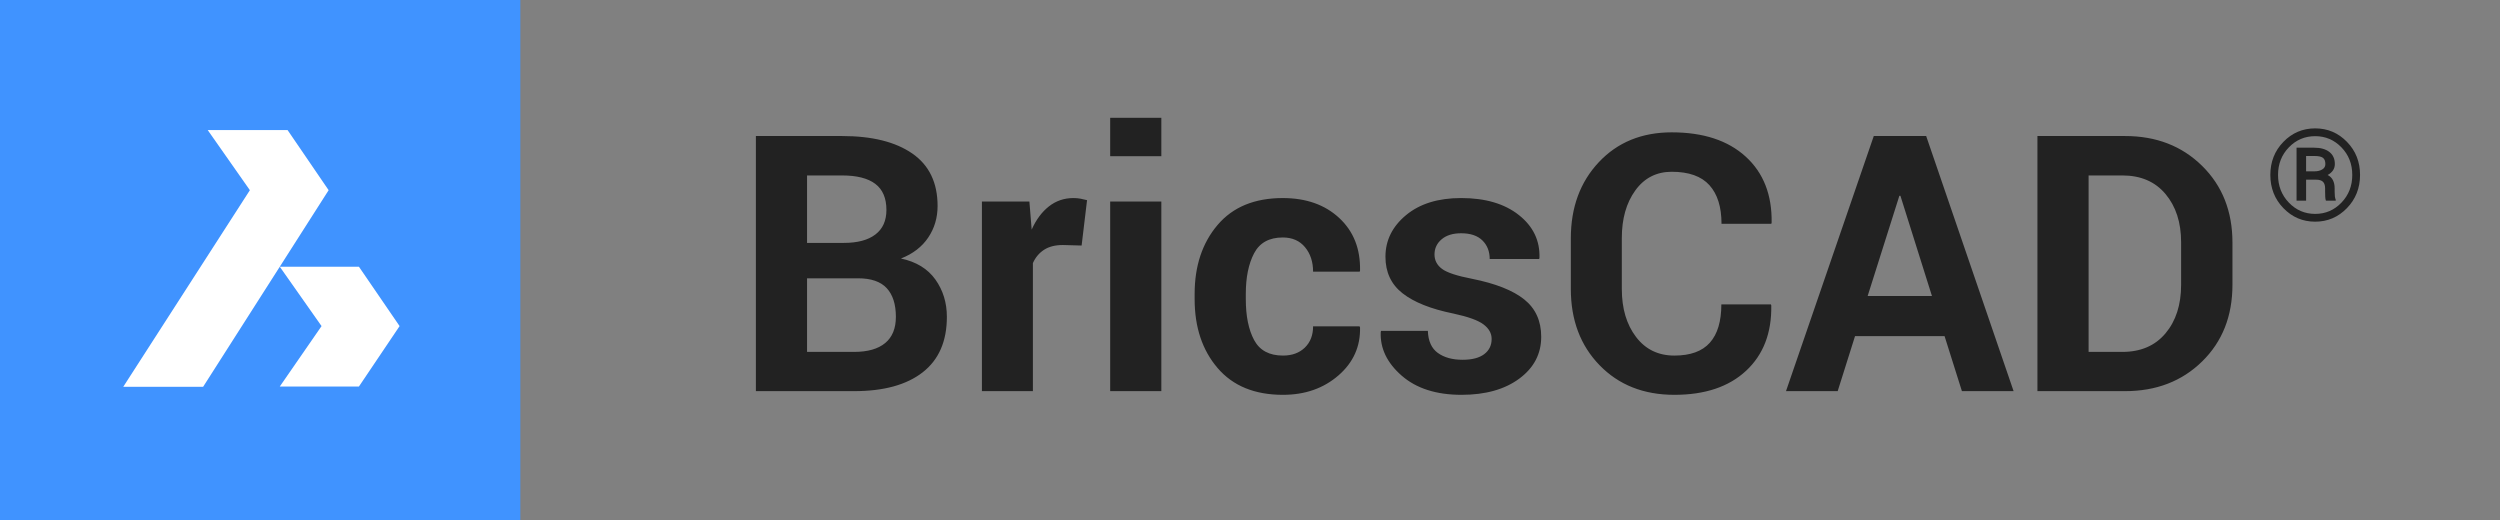 <?xml version="1.0" encoding="UTF-8"?>
<svg xmlns="http://www.w3.org/2000/svg" version="1.1" viewBox="0 0 696.672 145">
  <rect x="0" y="0" width="696.672" height="145" fill="#808080" stroke="none"/>
  <defs>
    <style>
      .cls-1 {
        fill: #4093ff;
      }

      .cls-1, .cls-2, .cls-3 {
        fill-rule: evenodd;
      }

      .cls-2 {
        fill: #fff;
      }

      .cls-3, .cls-4 {
        fill: #222;
      }
    </style>
  </defs>
  <!-- Generator: Adobe Illustrator 28.6.0, SVG Export Plug-In . SVG Version: 1.2.0 Build 709)  -->
  <g>
    <g id="Layer_1">
      <g id="Branding_x2F_Regular_x2F_BricsCAD-Mechanical">
        <g id="Group-3">
          <g id="Group-2">
            <g id="Group">
              <path id="BricsCAD" class="cls-4" d="M238.033,109c8.236,0,14.6-1.75,19.092-5.249s6.738-8.651,6.738-15.454c0-3.939-1.066-7.406-3.198-10.4s-5.33-4.948-9.595-5.859c3.32-1.302,5.851-3.247,7.593-5.835s2.612-5.526,2.612-8.813c0-6.478-2.344-11.344-7.031-14.6-4.688-3.255-11.214-4.883-19.58-4.883h-24.023v71.094h27.393ZM235.152,67.691h-10.254v-18.799h9.766c4.102,0,7.186.781,9.253,2.344,2.067,1.562,3.101,3.988,3.101,7.275,0,2.995-1.025,5.273-3.076,6.836s-4.98,2.344-8.789,2.344h0ZM238.033,98.062h-13.135v-20.508h14.209c3.646,0,6.315.92,8.008,2.759s2.539,4.5,2.539,7.983c0,3.223-.993,5.656-2.979,7.3-1.986,1.644-4.867,2.466-8.643,2.466h0ZM287.838,109v-35.693c.716-1.595,1.758-2.832,3.125-3.711s3.109-1.318,5.225-1.318h0l5.225.146,1.514-12.646c-.618-.163-1.229-.301-1.831-.415s-1.261-.171-1.978-.171c-2.572,0-4.842.773-6.812,2.319s-3.573,3.703-4.81,6.47h0l-.635-7.812h-13.232v52.832h14.209ZM323.629,43.521v-10.693h-14.258v10.693h14.258ZM323.629,109v-52.832h-14.258v52.832h14.258ZM357.516,110.025c6.152,0,11.304-1.799,15.454-5.396s6.16-8.065,6.03-13.403h0l-.146-.293h-12.939c0,2.474-.765,4.451-2.295,5.933-1.53,1.481-3.564,2.222-6.104,2.222-3.809,0-6.486-1.44-8.032-4.321s-2.319-6.681-2.319-11.401h0v-1.465c0-4.622.773-8.398,2.319-11.328s4.207-4.395,7.983-4.395c2.637,0,4.704.903,6.201,2.71s2.246,4.077,2.246,6.812h12.988l.098-.293c.13-6.055-1.799-10.938-5.786-14.648s-9.237-5.566-15.747-5.566c-7.878,0-13.94,2.507-18.188,7.52-4.248,5.013-6.372,11.41-6.372,19.189h0v1.465c0,7.812,2.132,14.209,6.396,19.189,4.264,4.98,10.335,7.471,18.213,7.471ZM407.271,110.025c6.673,0,12.044-1.506,16.113-4.517s6.104-6.893,6.104-11.646c0-4.427-1.579-7.902-4.736-10.425s-7.992-4.435-14.502-5.737c-4.232-.814-7.039-1.742-8.423-2.783s-2.075-2.376-2.075-4.004c0-1.693.659-3.101,1.978-4.224s3.133-1.685,5.444-1.685c2.604,0,4.582.667,5.933,2.002s2.026,3.06,2.026,5.176h13.77l.098-.293c.163-4.818-1.75-8.805-5.737-11.963s-9.351-4.736-16.089-4.736c-6.413,0-11.532,1.587-15.356,4.761s-5.737,7.039-5.737,11.597c0,4.297,1.587,7.69,4.761,10.181s7.886,4.37,14.136,5.64c4.102.879,6.909,1.888,8.423,3.027s2.271,2.49,2.271,4.053c0,1.79-.692,3.206-2.075,4.248s-3.394,1.562-6.03,1.562c-2.832,0-5.127-.635-6.885-1.904s-2.686-3.32-2.783-6.152h-13.037l-.098.293c-.195,4.557,1.75,8.618,5.835,12.183s9.644,5.347,16.675,5.347ZM466.598,110.025c8.529,0,15.194-2.238,19.995-6.714s7.137-10.539,7.007-18.188h0l-.098-.293h-13.818c0,4.72-1.066,8.276-3.198,10.669s-5.428,3.589-9.888,3.589c-4.492,0-8.057-1.733-10.693-5.2s-3.955-7.918-3.955-13.354h0v-14.209c0-5.371,1.253-9.79,3.76-13.257s5.892-5.2,10.156-5.2c4.753,0,8.252,1.245,10.498,3.735s3.369,6.079,3.369,10.767h13.867l.098-.293c.13-7.78-2.279-13.924-7.227-18.433-4.948-4.508-11.816-6.763-20.605-6.763-8.333,0-15.104,2.767-20.312,8.301-5.208,5.534-7.812,12.614-7.812,21.24h0v14.111c0,8.659,2.669,15.739,8.008,21.24s12.288,8.252,20.85,8.252ZM512.105,109l4.834-15.332h24.951l4.834,15.332h14.404l-24.365-71.094h-14.6l-24.463,71.094h14.404ZM538.375,82.486h-17.92l8.838-27.93h.293l8.789,27.93ZM592.184,109c8.691,0,15.853-2.759,21.484-8.276s8.447-12.638,8.447-21.362h0v-11.768c0-8.691-2.816-15.812-8.447-21.362-5.632-5.55-12.793-8.325-21.484-8.325h-24.414v71.094h24.414ZM591.451,98.062h-9.424v-49.17h9.424c5.111,0,9.115,1.725,12.012,5.176s4.346,7.926,4.346,13.428h0v11.865c0,5.566-1.449,10.075-4.346,13.525-2.897,3.451-6.901,5.176-12.012,5.176h0Z"/>
              <g id="Group-11">
                <path id="Clip-10" class="cls-3" d="M632.672,48.749c0-3.647,1.215-6.721,3.644-9.222,2.43-2.501,5.381-3.751,8.856-3.751s6.412,1.25,8.847,3.751c2.436,2.501,3.653,5.575,3.653,9.222s-1.22,6.745-3.662,9.258-5.388,3.769-8.838,3.769c-3.475,0-6.426-1.256-8.856-3.769-2.43-2.512-3.644-5.599-3.644-9.258ZM634.82,48.749c0,3.057,1.006,5.631,3.019,7.721,2.012,2.09,4.458,3.135,7.333,3.135s5.302-1.045,7.315-3.135c2.013-2.09,3.019-4.664,3.019-7.721s-1.006-5.607-3.019-7.685c-2.012-2.079-4.451-3.117-7.315-3.117-2.887,0-5.335,1.039-7.342,3.117-2.007,2.079-3.01,4.64-3.01,7.685ZM642.637,50.07v5.852h-2.659v-14.763h4.948c1.772,0,3.168.394,4.19,1.181,1.021.788,1.531,1.911,1.531,3.37,0,.672-.17,1.259-.51,1.763-.34.503-.84.935-1.496,1.294.68.347,1.176.836,1.487,1.467.311.631.466,1.375.466,2.232v.973c0,.474.021.9.062,1.277.041.376.121.686.237.929v.278h-2.728c-.106-.243-.17-.599-.194-1.068-.024-.469-.035-.947-.035-1.433v-.938c0-.822-.197-1.43-.59-1.823-.393-.394-1.035-.59-1.928-.59h-2.781ZM642.637,47.742h2.376c.834,0,1.541-.174,2.122-.521.581-.347.871-.845.871-1.493,0-.834-.229-1.419-.686-1.755-.458-.336-1.256-.503-2.395-.503h-2.289v4.273h0Z"/>
              </g>
            </g>
            <g id="Branding_x2F_BricsCAD-Icon">
              <polygon id="Combined-Shape" class="cls-1" points="0 145 145 145 145 0 0 0 0 145"/>
              <path id="Combined-Shape-2" data-name="Combined-Shape" class="cls-2" d="M80.141,36.25l11.438,16.751-34.982,54.795h-22.255l35.29-54.795-11.746-16.751h22.255ZM100.02,74.325l11.334,16.549-11.334,16.839h-22.054l11.64-16.839-11.64-16.549h22.054Z"/>
            </g>
          </g>
        </g>
      </g>
    </g>
  </g>
</svg>